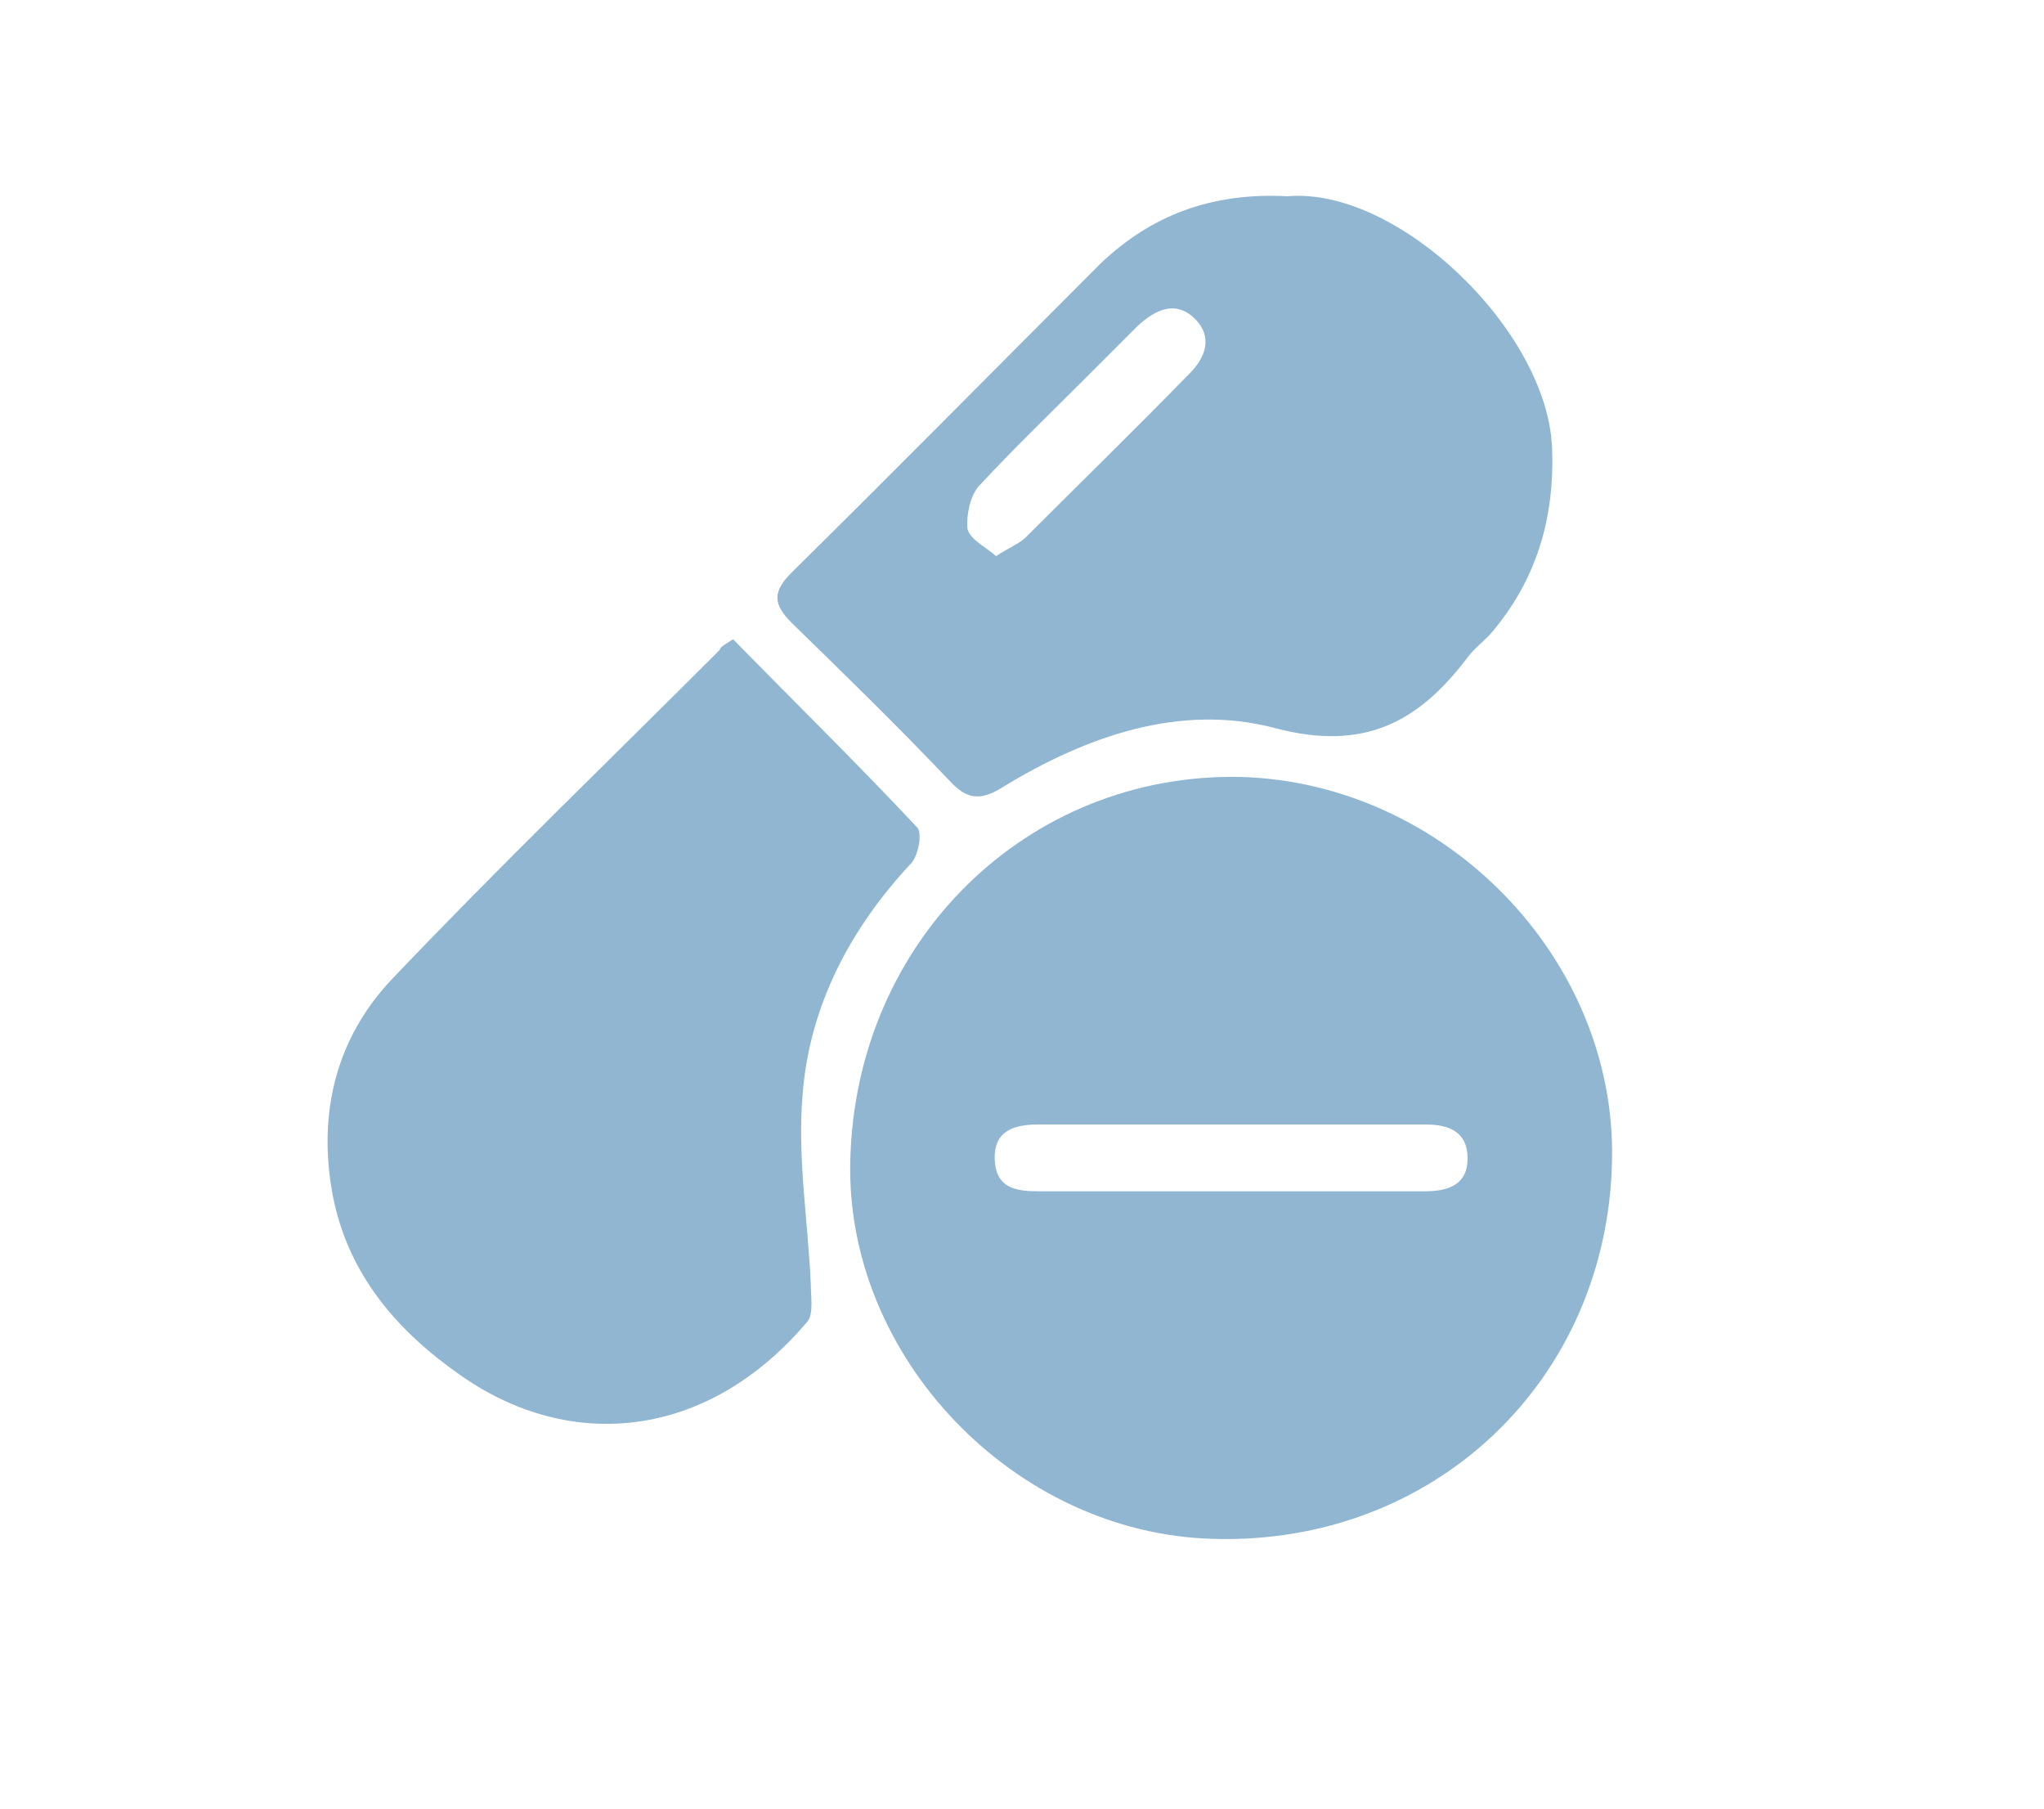 <?xml version="1.0" encoding="utf-8"?>
<!-- Generator: Adobe Illustrator 27.2.0, SVG Export Plug-In . SVG Version: 6.00 Build 0)  -->
<svg version="1.1" id="Layer_1" xmlns="http://www.w3.org/2000/svg" xmlns:xlink="http://www.w3.org/1999/xlink" x="0px" y="0px"
	 viewBox="0 0 150 132.7" style="enable-background:new 0 0 150 132.7;" xml:space="preserve">
<style type="text/css">
	.st0{fill:#90B6D2;}
</style>
<g>
	<path class="st0" d="M62.4,85.1C62.8,69,75.4,56.7,91,57c15,0.4,27.6,13.3,27.3,28.1c-0.3,16.2-13.1,28.3-29.3,27.8
		C74.4,112.5,62,99.5,62.4,85.1z M90.3,87.4c4.8,0,9.6,0,14.3,0c1.7,0,3.1-0.5,3.1-2.4c0-2-1.4-2.5-3.1-2.5c-9.5,0-18.9,0-28.4,0
		c-1.7,0-3.3,0.4-3.2,2.6c0.1,2.1,1.6,2.3,3.2,2.3C80.9,87.4,85.6,87.4,90.3,87.4z"/>
	<path class="st0" d="M94.5,14.4c8.1-0.7,19.1,9.9,19.4,18.5c0.2,5.2-1.2,9.8-4.6,13.7c-0.5,0.5-1.1,1-1.5,1.5
		c-3.6,4.8-7.6,7.1-14.3,5.3c-6.9-1.8-13.8,0.6-20,4.4c-1.6,1-2.6,0.8-3.8-0.5c-3.8-4-7.7-7.8-11.6-11.6c-1.4-1.4-1.4-2.3,0-3.7
		c7.6-7.5,15.1-15.1,22.7-22.7C84.5,15.8,88.9,14.1,94.5,14.4z M73.1,40.8c0.9-0.6,1.7-0.9,2.2-1.4c4-4,8-7.9,12-12
		c1.2-1.2,1.7-2.7,0.4-4c-1.4-1.4-2.9-0.7-4.2,0.5c-1.3,1.3-2.6,2.6-3.9,3.9c-2.6,2.6-5.3,5.2-7.8,7.9c-0.6,0.7-0.9,2.1-0.8,3.1
		C71.2,39.6,72.3,40.1,73.1,40.8z"/>
	<path class="st0" d="M53.8,46.9c4.5,4.6,9.1,9.1,13.5,13.8c0.4,0.4,0.1,2-0.4,2.6c-4.5,4.8-7.5,10.5-8,17
		c-0.4,4.6,0.4,9.3,0.6,13.9c0,0.9,0.2,2.1-0.2,2.7c-7.3,8.7-17.4,9.7-25.5,4c-4.6-3.2-8.3-7.4-9.4-13.3c-1.1-6,0.3-11.5,4.4-15.8
		c7.8-8.2,16-16.1,24-24.1C52.9,47.4,53.2,47.3,53.8,46.9z"/>
</g>
</svg>
